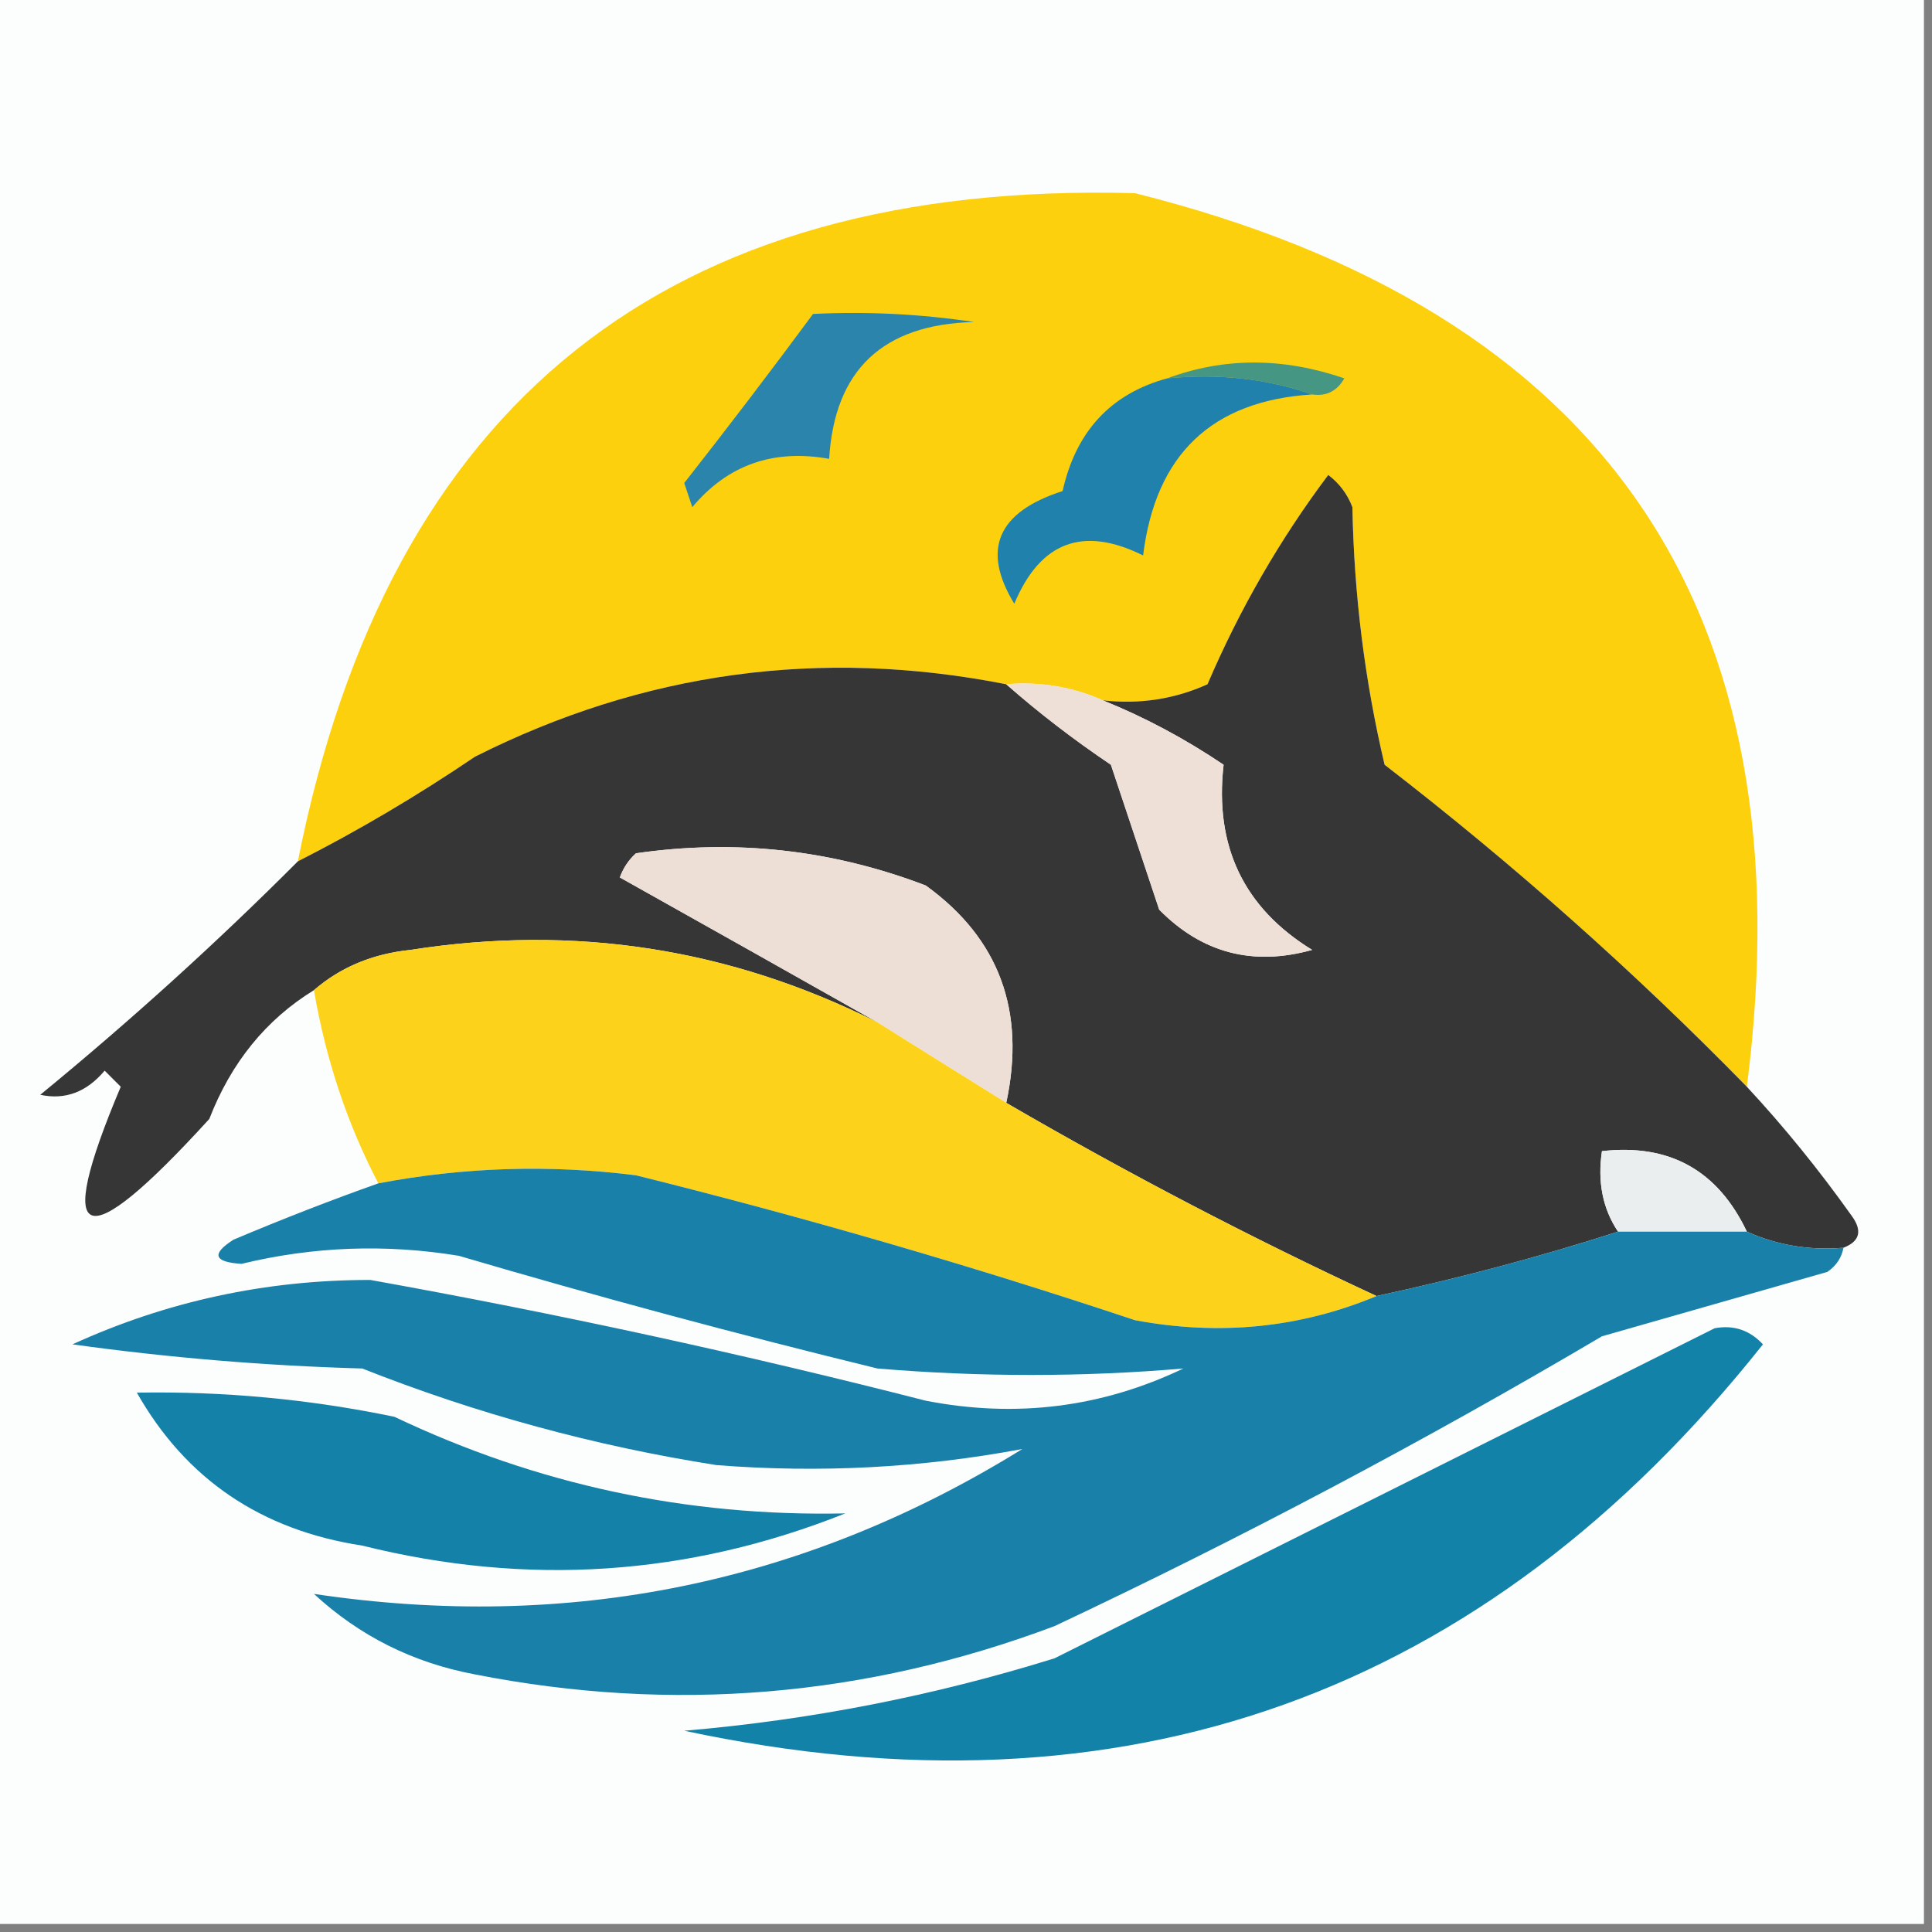 <?xml version="1.0" encoding="UTF-8"?>
<!DOCTYPE svg PUBLIC "-//W3C//DTD SVG 1.1//EN" "http://www.w3.org/Graphics/SVG/1.1/DTD/svg11.dtd">
<svg xmlns="http://www.w3.org/2000/svg" version="1.1" width="120px" height="120px" style="shape-rendering:geometricPrecision; text-rendering:geometricPrecision; image-rendering:optimizeQuality; fill-rule:evenodd; clip-rule:evenodd" xmlns:xlink="http://www.w3.org/1999/xlink">
<rect width="100%" height="100%" fill="#808080" stroke="none"/>
<g><path style="opacity:1" fill="#fcfdfd" d="M -0.5,-0.5 C 39.5,-0.5 79.5,-0.5 119.5,-0.5C 119.5,39.5 119.5,79.5 119.5,119.5C 79.5,119.5 39.5,119.5 -0.5,119.5C -0.5,79.5 -0.5,39.5 -0.5,-0.5 Z"/></g>
<g><path style="opacity:1" fill="#fcd00d" d="M 108.5,67.5 C 101.517,60.356 94.017,53.69 86,47.5C 84.768,42.279 84.101,36.946 84,31.5C 83.692,30.692 83.192,30.025 82.5,29.5C 79.495,33.507 76.995,37.84 75,42.5C 72.959,43.423 70.793,43.756 68.5,43.5C 66.621,42.659 64.621,42.325 62.5,42.5C 50.974,40.227 39.974,41.727 29.5,47C 25.929,49.421 22.262,51.587 18.5,53.5C 24.136,25.032 41.47,11.199 70.5,12C 99.642,19.297 112.309,37.797 108.5,67.5 Z"/></g>
<g><path style="opacity:1" fill="#2a84ab" d="M 50.5,19.5 C 53.85,19.335 57.183,19.502 60.5,20C 54.833,20.145 51.833,22.979 51.5,28.5C 48.029,27.875 45.196,28.875 43,31.5C 42.833,31 42.667,30.5 42.5,30C 45.26,26.485 47.926,22.985 50.5,19.5 Z"/></g>
<g><path style="opacity:1" fill="#459783" d="M 72.5,23.5 C 76.019,22.192 79.685,22.192 83.5,23.5C 83.043,24.297 82.376,24.631 81.5,24.5C 78.713,23.523 75.713,23.19 72.5,23.5 Z"/></g>
<g><path style="opacity:1" fill="#1f81ac" d="M 72.5,23.5 C 75.713,23.19 78.713,23.523 81.5,24.5C 75.274,24.891 71.774,28.224 71,34.5C 67.274,32.646 64.608,33.646 63,37.5C 60.95,34.138 61.95,31.805 66,30.5C 66.829,26.789 68.996,24.455 72.5,23.5 Z"/></g>
<g><path style="opacity:1" fill="#363636" d="M 108.5,67.5 C 110.803,69.978 112.969,72.645 115,75.5C 115.692,76.437 115.525,77.103 114.5,77.5C 112.379,77.675 110.379,77.341 108.5,76.5C 106.69,72.689 103.69,71.022 99.5,71.5C 99.216,73.415 99.549,75.081 100.5,76.5C 95.677,78.052 90.677,79.385 85.5,80.5C 77.73,76.895 70.064,72.895 62.5,68.5C 63.725,62.79 62.059,58.29 57.5,55C 51.672,52.773 45.672,52.107 39.5,53C 39.043,53.414 38.709,53.914 38.5,54.5C 43.864,57.505 49.198,60.505 54.5,63.5C 45.346,58.904 35.679,57.404 25.5,59C 23.148,59.24 21.148,60.074 19.5,61.5C 16.526,63.327 14.359,65.993 13,69.5C 5.118,78.151 3.284,77.485 7.5,67.5C 7.167,67.167 6.833,66.833 6.5,66.5C 5.38,67.833 4.047,68.333 2.5,68C 8.137,63.374 13.47,58.541 18.5,53.5C 22.262,51.587 25.929,49.421 29.5,47C 39.974,41.727 50.974,40.227 62.5,42.5C 64.508,44.268 66.674,45.934 69,47.5C 70,50.5 71,53.5 72,56.5C 74.653,59.194 77.82,60.027 81.5,59C 77.254,56.393 75.421,52.56 76,47.5C 73.583,45.872 71.083,44.539 68.5,43.5C 70.793,43.756 72.959,43.423 75,42.5C 76.995,37.84 79.495,33.507 82.5,29.5C 83.192,30.025 83.692,30.692 84,31.5C 84.101,36.946 84.768,42.279 86,47.5C 94.017,53.69 101.517,60.356 108.5,67.5 Z"/></g>
<g><path style="opacity:1" fill="#eedfd7" d="M 62.5,42.5 C 64.621,42.325 66.621,42.659 68.5,43.5C 71.083,44.539 73.583,45.872 76,47.5C 75.421,52.56 77.254,56.393 81.5,59C 77.82,60.027 74.653,59.194 72,56.5C 71,53.5 70,50.5 69,47.5C 66.674,45.934 64.508,44.268 62.5,42.5 Z"/></g>
<g><path style="opacity:1" fill="#edded6" d="M 62.5,68.5 C 59.797,66.819 57.13,65.153 54.5,63.5C 49.198,60.505 43.864,57.505 38.5,54.5C 38.709,53.914 39.043,53.414 39.5,53C 45.672,52.107 51.672,52.773 57.5,55C 62.059,58.29 63.725,62.79 62.5,68.5 Z"/></g>
<g><path style="opacity:1" fill="#fcd31a" d="M 54.5,63.5 C 57.13,65.153 59.797,66.819 62.5,68.5C 70.064,72.895 77.73,76.895 85.5,80.5C 80.75,82.481 75.75,82.981 70.5,82C 60.291,78.597 49.957,75.597 39.5,73C 34.129,72.324 28.796,72.49 23.5,73.5C 21.568,69.805 20.235,65.805 19.5,61.5C 21.148,60.074 23.148,59.24 25.5,59C 35.679,57.404 45.346,58.904 54.5,63.5 Z"/></g>
<g><path style="opacity:1" fill="#ebeeef" d="M 108.5,76.5 C 105.833,76.5 103.167,76.5 100.5,76.5C 99.549,75.081 99.216,73.415 99.5,71.5C 103.69,71.022 106.69,72.689 108.5,76.5 Z"/></g>
<g><path style="opacity:1" fill="#1981a9" d="M 85.5,80.5 C 90.677,79.385 95.677,78.052 100.5,76.5C 103.167,76.5 105.833,76.5 108.5,76.5C 110.379,77.341 112.379,77.675 114.5,77.5C 114.389,78.117 114.056,78.617 113.5,79C 108.833,80.333 104.167,81.667 99.5,83C 88.452,89.524 77.118,95.524 65.5,101C 53.762,105.41 41.762,106.41 29.5,104C 25.658,103.279 22.325,101.613 19.5,99C 35.329,101.364 49.996,98.364 63.5,90C 57.265,91.171 50.931,91.504 44.5,91C 36.939,89.813 29.605,87.813 22.5,85C 16.473,84.83 10.473,84.33 4.5,83.5C 10.345,80.83 16.512,79.496 23,79.5C 34.572,81.577 46.072,84.077 57.5,87C 63.097,88.091 68.43,87.424 73.5,85C 67.219,85.535 60.886,85.535 54.5,85C 45.772,82.868 37.105,80.535 28.5,78C 23.958,77.254 19.458,77.421 15,78.5C 13.278,78.389 13.112,77.889 14.5,77C 17.571,75.704 20.571,74.538 23.5,73.5C 28.796,72.49 34.129,72.324 39.5,73C 49.957,75.597 60.291,78.597 70.5,82C 75.75,82.981 80.75,82.481 85.5,80.5 Z"/></g>
<g><path style="opacity:1" fill="#1382a9" d="M 106.5,82.5 C 107.675,82.281 108.675,82.614 109.5,83.5C 92.153,105.337 69.82,113.337 42.5,107.5C 50.331,106.834 57.997,105.334 65.5,103C 79.258,96.121 92.925,89.287 106.5,82.5 Z"/></g>
<g><path style="opacity:1" fill="#1481a9" d="M 8.5,86.5 C 13.887,86.405 19.22,86.905 24.5,88C 33.343,92.21 42.677,94.21 52.5,94C 42.757,97.886 32.757,98.553 22.5,96C 16.215,95.038 11.548,91.871 8.5,86.5 Z"/></g>
</svg>
